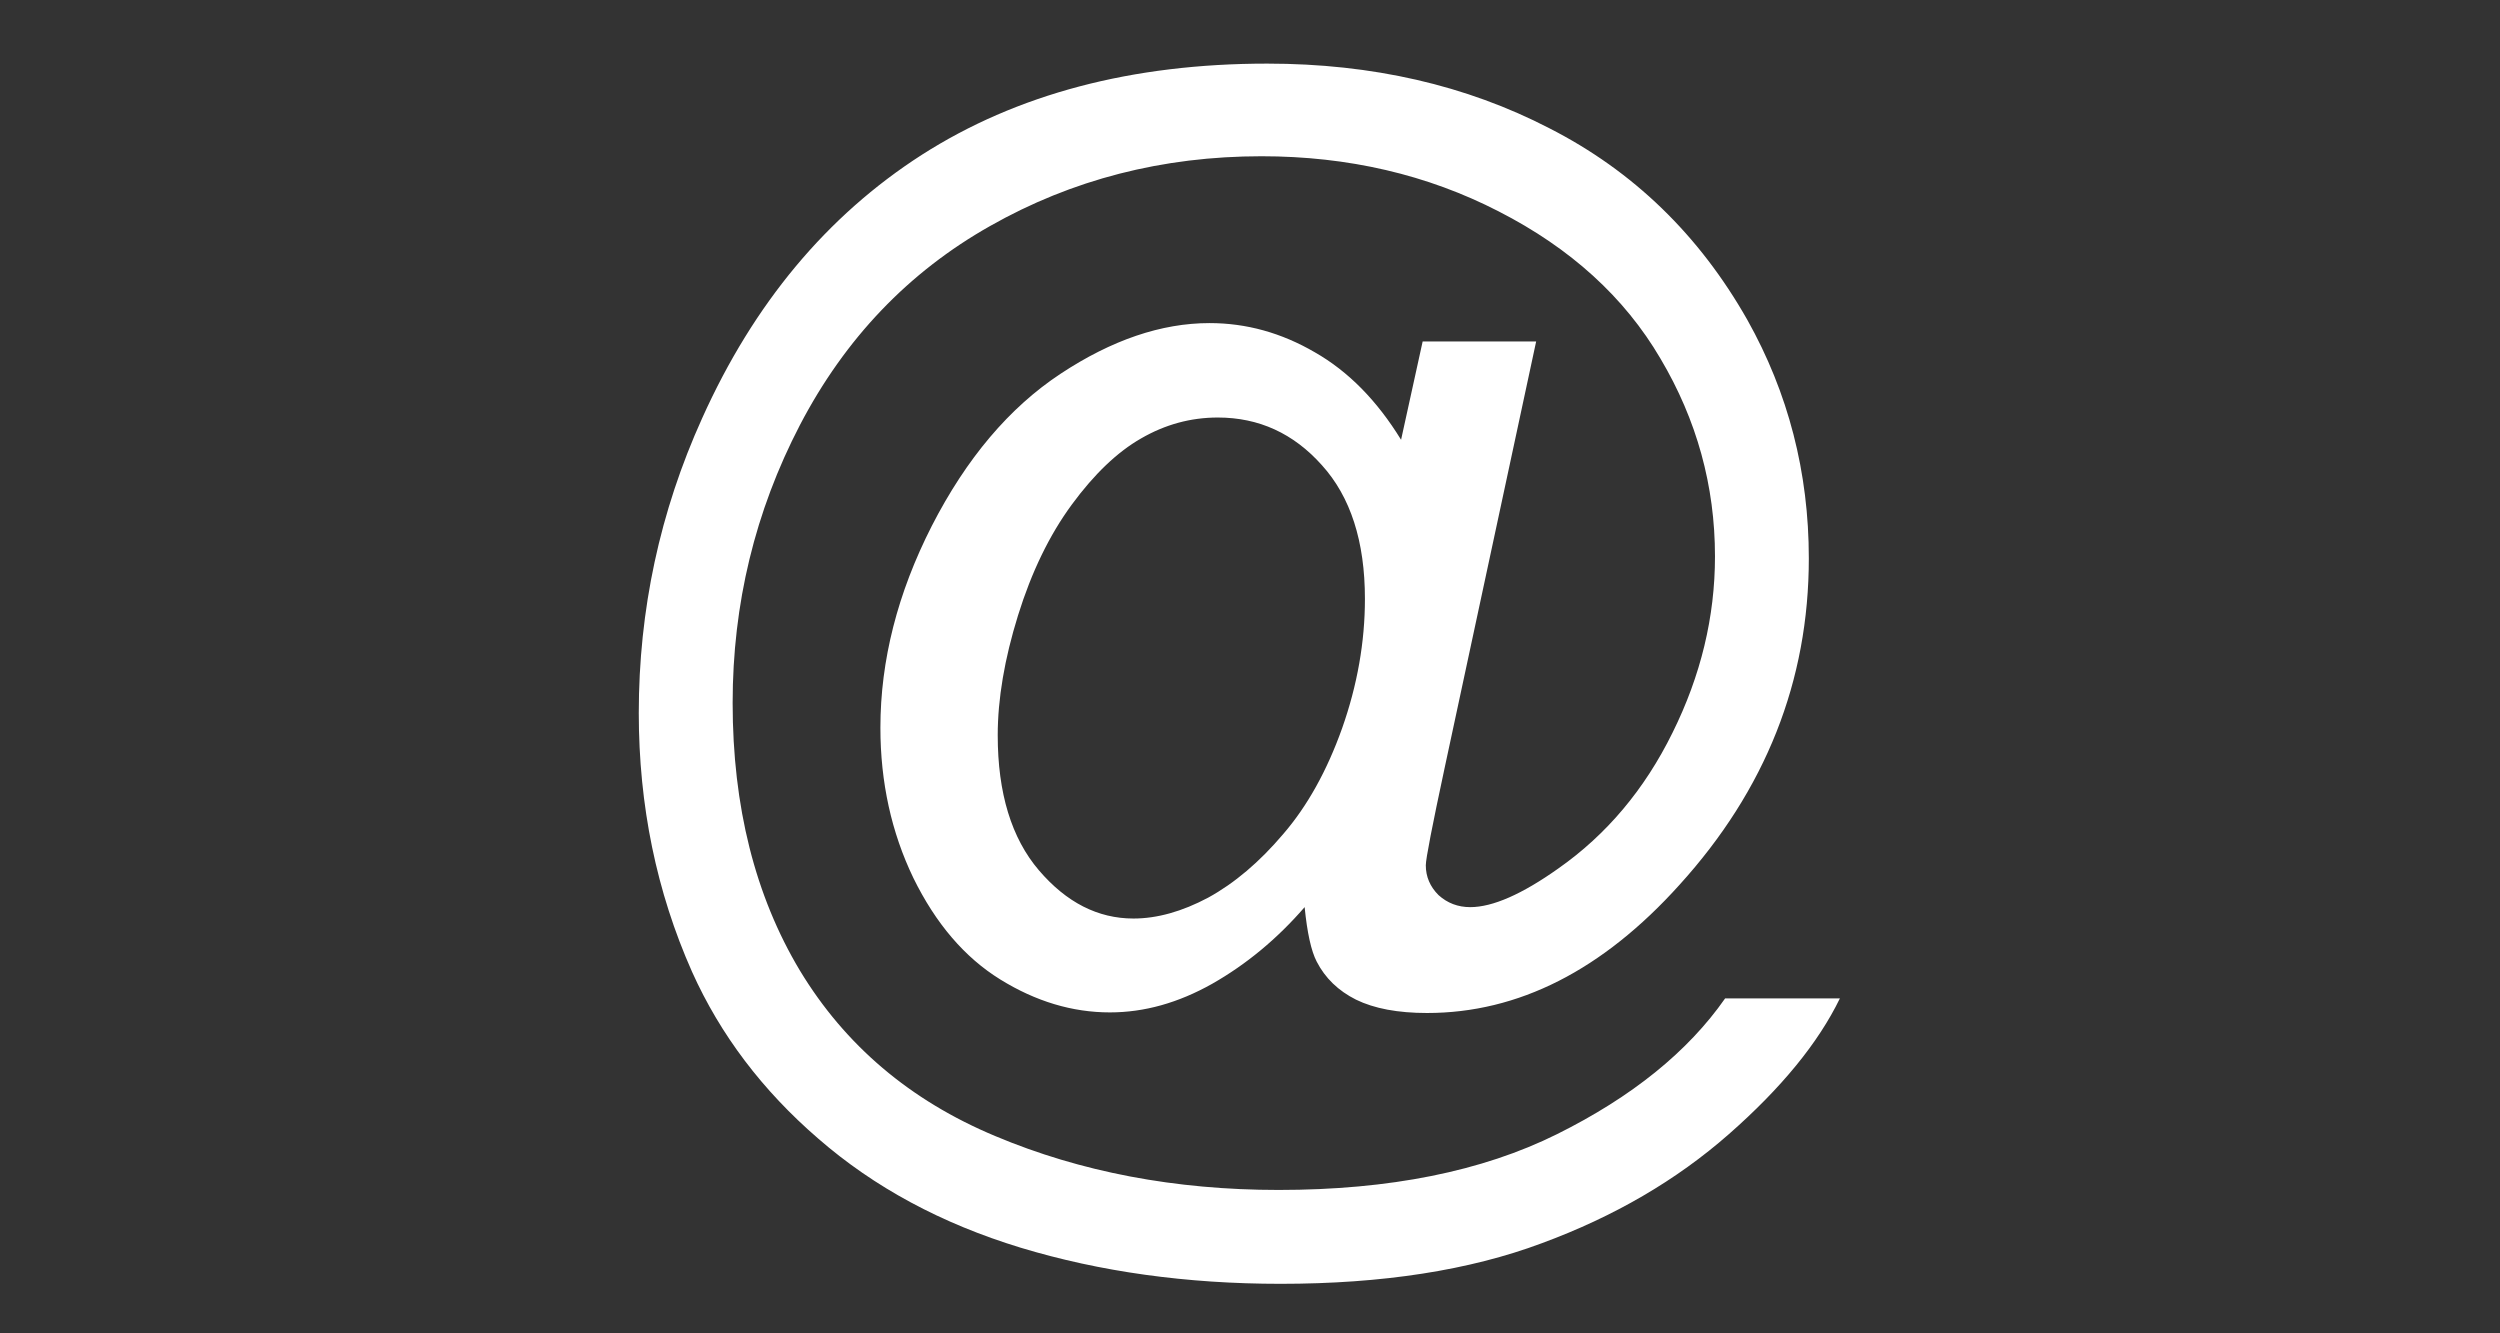 <?xml version="1.0" encoding="UTF-8" standalone="no"?>
<!-- Generator: Adobe Illustrator 15.0.0, SVG Export Plug-In . SVG Version: 6.00 Build 0)  -->

<svg
   xmlns:dc="http://purl.org/dc/elements/1.1/"
   xmlns:cc="http://creativecommons.org/ns#"
   xmlns:rdf="http://www.w3.org/1999/02/22-rdf-syntax-ns#"
   xmlns:svg="http://www.w3.org/2000/svg"
   xmlns="http://www.w3.org/2000/svg"
   xmlns:sodipodi="http://sodipodi.sourceforge.net/DTD/sodipodi-0.dtd"
   xmlns:inkscape="http://www.inkscape.org/namespaces/inkscape"
   version="1.1"
   id="Vrstva_1"
   x="0px"
   y="0px"
   width="60"
   height="32"
   viewBox="0 0 60 32"
   enable-background="new 0 0 60 60"
   xml:space="preserve"
   sodipodi:docname="kontaktysmall.svg"
   inkscape:version="0.92.4 (5da689c313, 2019-01-14)"><rect x="0" y="0" width="60" height="32" fill="#333333" stroke="none"/><defs
   id="defs9" /><sodipodi:namedview
   pagecolor="#ffffff"
   bordercolor="#666666"
   borderopacity="1"
   objecttolerance="10"
   gridtolerance="10"
   guidetolerance="10"
   inkscape:pageopacity="0"
   inkscape:pageshadow="2"
   inkscape:window-width="1920"
   inkscape:window-height="1001"
   id="namedview7"
   showgrid="false"
   inkscape:zoom="3.9333333"
   inkscape:cx="-12.039293"
   inkscape:cy="30"
   inkscape:window-x="-9"
   inkscape:window-y="-9"
   inkscape:window-maximized="1"
   inkscape:current-layer="Vrstva_1" />

<g
   aria-label="@"
   style="font-style:normal;font-variant:normal;font-weight:normal;font-stretch:normal;font-size:34.673px;line-height:125%;font-family:Arial;-inkscape-font-specification:Arial;letter-spacing:0px;word-spacing:0px;fill:#ffffff;fill-opacity:1;stroke:none;stroke-width:2.167px;stroke-linecap:butt;stroke-linejoin:miter;stroke-opacity:1"
   id="text820"
   transform="matrix(0.899,0,0,0.899,3.611,-8.328)"><path
     id="path816"
     style="fill:#ffffff;stroke-width:2.167px"
     d="m 30.813,33.48 q -1.1,1.27 -2.472,2.049 -1.354,0.762 -2.726,0.762 -1.507,0 -2.929,-0.88 -1.422,-0.88 -2.319,-2.709 -0.88,-1.828 -0.88,-4.012 0,-2.692 1.371,-5.384 1.388,-2.709 3.437,-4.063 2.049,-1.354 3.979,-1.354 1.473,0 2.81,0.779 1.337,0.762 2.303,2.336 l 0.576,-2.624 h 3.03 L 34.555,29.739 q -0.508,2.37 -0.508,2.624 0,0.457 0.339,0.796 0.356,0.322 0.847,0.322 0.897,0 2.353,-1.033 1.93,-1.354 3.047,-3.623 1.134,-2.286 1.134,-4.707 0,-2.827 -1.456,-5.282 -1.439,-2.455 -4.317,-3.928 -2.861,-1.473 -6.332,-1.473 -3.962,0 -7.246,1.862 -3.268,1.845 -5.079,5.316 -1.795,3.454 -1.795,7.415 0,4.148 1.795,7.145 1.812,2.997 5.214,4.419 3.42,1.439 7.568,1.439 4.436,0 7.432,-1.49 2.997,-1.49 4.486,-3.623 h 3.064 q -0.863,1.778 -2.963,3.623 -2.099,1.845 -4.994,2.912 -2.895,1.084 -6.975,1.084 -3.758,0 -6.941,-0.965 -3.166,-0.965 -5.401,-2.912 -2.235,-1.93 -3.369,-4.453 -1.422,-3.2 -1.422,-6.908 0,-4.131 1.693,-7.873 2.065,-4.588 5.858,-7.026 3.809,-2.438 9.227,-2.438 4.199,0 7.534,1.727 3.352,1.71 5.282,5.113 1.642,2.929 1.642,6.366 0,4.91 -3.454,8.719 -3.081,3.42 -6.738,3.42 -1.168,0 -1.896,-0.356 -0.711,-0.356 -1.05,-1.016 -0.22,-0.423 -0.322,-1.456 z m -8.194,-4.588 q 0,2.319 1.1,3.606 1.1,1.287 2.523,1.287 0.948,0 1.998,-0.559 1.05,-0.576 1.998,-1.693 0.965,-1.117 1.575,-2.827 0.609,-1.727 0.609,-3.454 0,-2.303 -1.151,-3.572 -1.134,-1.27 -2.777,-1.27 -1.084,0 -2.049,0.559 -0.948,0.542 -1.845,1.761 -0.897,1.219 -1.439,2.963 -0.542,1.744 -0.542,3.2 z"
     inkscape:connector-curvature="0" /></g>
</svg>